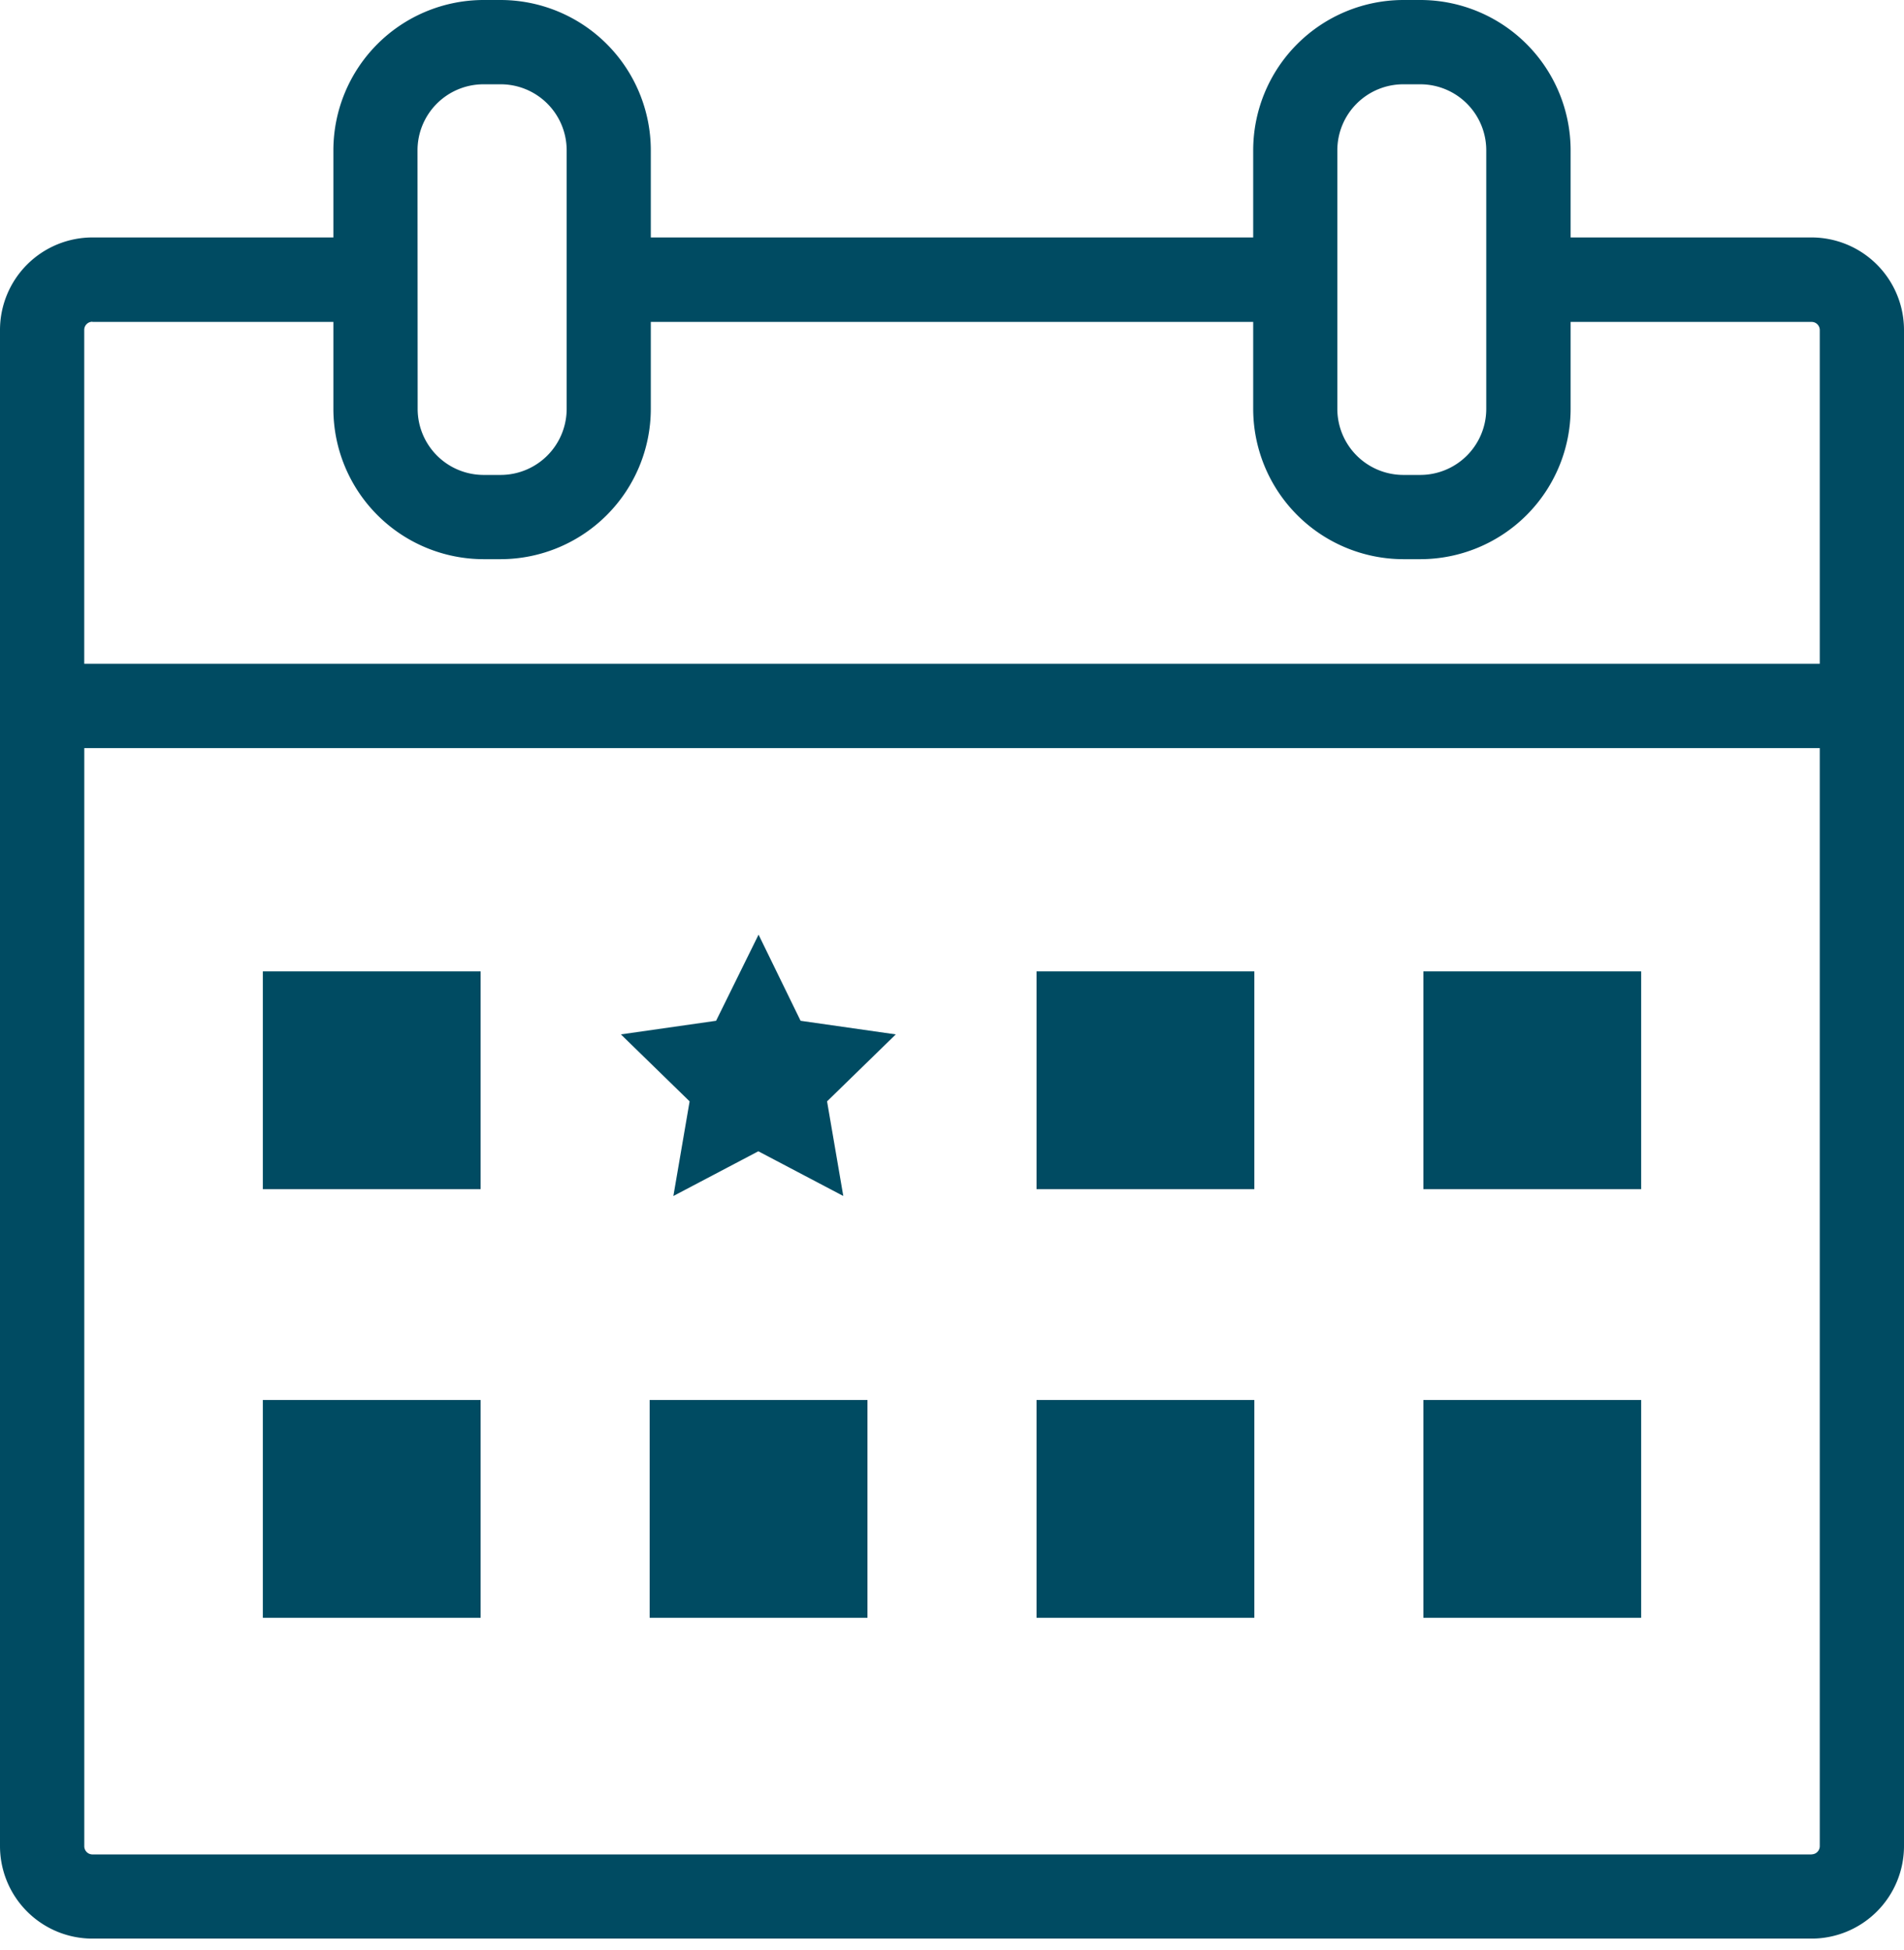 <svg xmlns="http://www.w3.org/2000/svg" xmlns:xlink="http://www.w3.org/1999/xlink" width="42" height="43" viewBox="0 0 42 43">
  <defs>
    <clipPath id="clip-path">
      <rect id="Rectangle_62" data-name="Rectangle 62" width="42" height="42.756" fill="#004b62"/>
    </clipPath>
    <clipPath id="clip-icon-events">
      <rect width="42" height="43"/>
    </clipPath>
  </defs>
  <g id="icon-events" clip-path="url(#clip-icon-events)">
    <g id="Group_94" data-name="Group 94" transform="translate(0 0)">
      <rect id="Rectangle_55" data-name="Rectangle 55" width="4.804" height="4.804" transform="translate(5.798 21.424)" fill="#004b62"/>
      <rect id="Rectangle_56" data-name="Rectangle 56" width="4.804" height="4.804" transform="translate(5.798 30.877)" fill="#004b62"/>
      <rect id="Rectangle_57" data-name="Rectangle 57" width="4.804" height="4.804" transform="translate(14.331 30.877)" fill="#004b62"/>
      <rect id="Rectangle_58" data-name="Rectangle 58" width="4.804" height="4.804" transform="translate(22.865 21.424)" fill="#004b62"/>
      <rect id="Rectangle_59" data-name="Rectangle 59" width="4.804" height="4.804" transform="translate(22.865 30.877)" fill="#004b62"/>
      <rect id="Rectangle_60" data-name="Rectangle 60" width="4.804" height="4.804" transform="translate(31.398 21.424)" fill="#004b62"/>
      <rect id="Rectangle_61" data-name="Rectangle 61" width="4.804" height="4.804" transform="translate(31.398 30.877)" fill="#004b62"/>
      <g id="Group_93" data-name="Group 93" transform="translate(0 0)">
        <g id="Group_92" data-name="Group 92" clip-path="url(#clip-path)">
          <path id="Path_266" data-name="Path 266" d="M39.961,5.237H34.646V3.313A3.317,3.317,0,0,0,31.333,0h-.375a3.317,3.317,0,0,0-3.314,3.313V5.237H14.356V3.313A3.317,3.317,0,0,0,11.042,0h-.375A3.317,3.317,0,0,0,7.354,3.313V5.237H2.039A2.041,2.041,0,0,0,0,7.276V40.718a2.041,2.041,0,0,0,2.039,2.039H39.961A2.042,2.042,0,0,0,42,40.718V7.276a2.042,2.042,0,0,0-2.039-2.039M29.5,3.313a1.456,1.456,0,0,1,1.455-1.454h.375a1.456,1.456,0,0,1,1.455,1.454V9.019a1.457,1.457,0,0,1-1.455,1.456h-.375A1.458,1.458,0,0,1,29.5,9.019Zm-20.29,0a1.456,1.456,0,0,1,1.455-1.454h.375A1.456,1.456,0,0,1,12.5,3.313V9.019a1.458,1.458,0,0,1-1.455,1.456h-.375A1.457,1.457,0,0,1,9.213,9.019ZM2.039,7.1H7.354V9.019a3.318,3.318,0,0,0,3.313,3.314h.375a3.318,3.318,0,0,0,3.314-3.314V7.1H27.644V9.019a3.318,3.318,0,0,0,3.314,3.314h.375a3.318,3.318,0,0,0,3.313-3.314V7.1h5.316a.18.18,0,0,1,.18.18V14.64H1.858V7.276a.18.18,0,0,1,.18-.18M39.961,40.9H2.039a.181.181,0,0,1-.18-.18V16.5H40.142V40.718a.181.181,0,0,1-.18.18" transform="translate(0 0)" fill="#004b62"/>
          <path id="Path_267" data-name="Path 267" d="M25.15,33.277l-.937,1.9-2.1.3,1.516,1.477-.358,2.087,1.874-.986,1.874.986-.358-2.087,1.516-1.477-2.1-.3Z" transform="translate(-8.417 -12.663)" fill="#004b62"/>
        </g>
      </g>
    </g>
  </g>
</svg>
